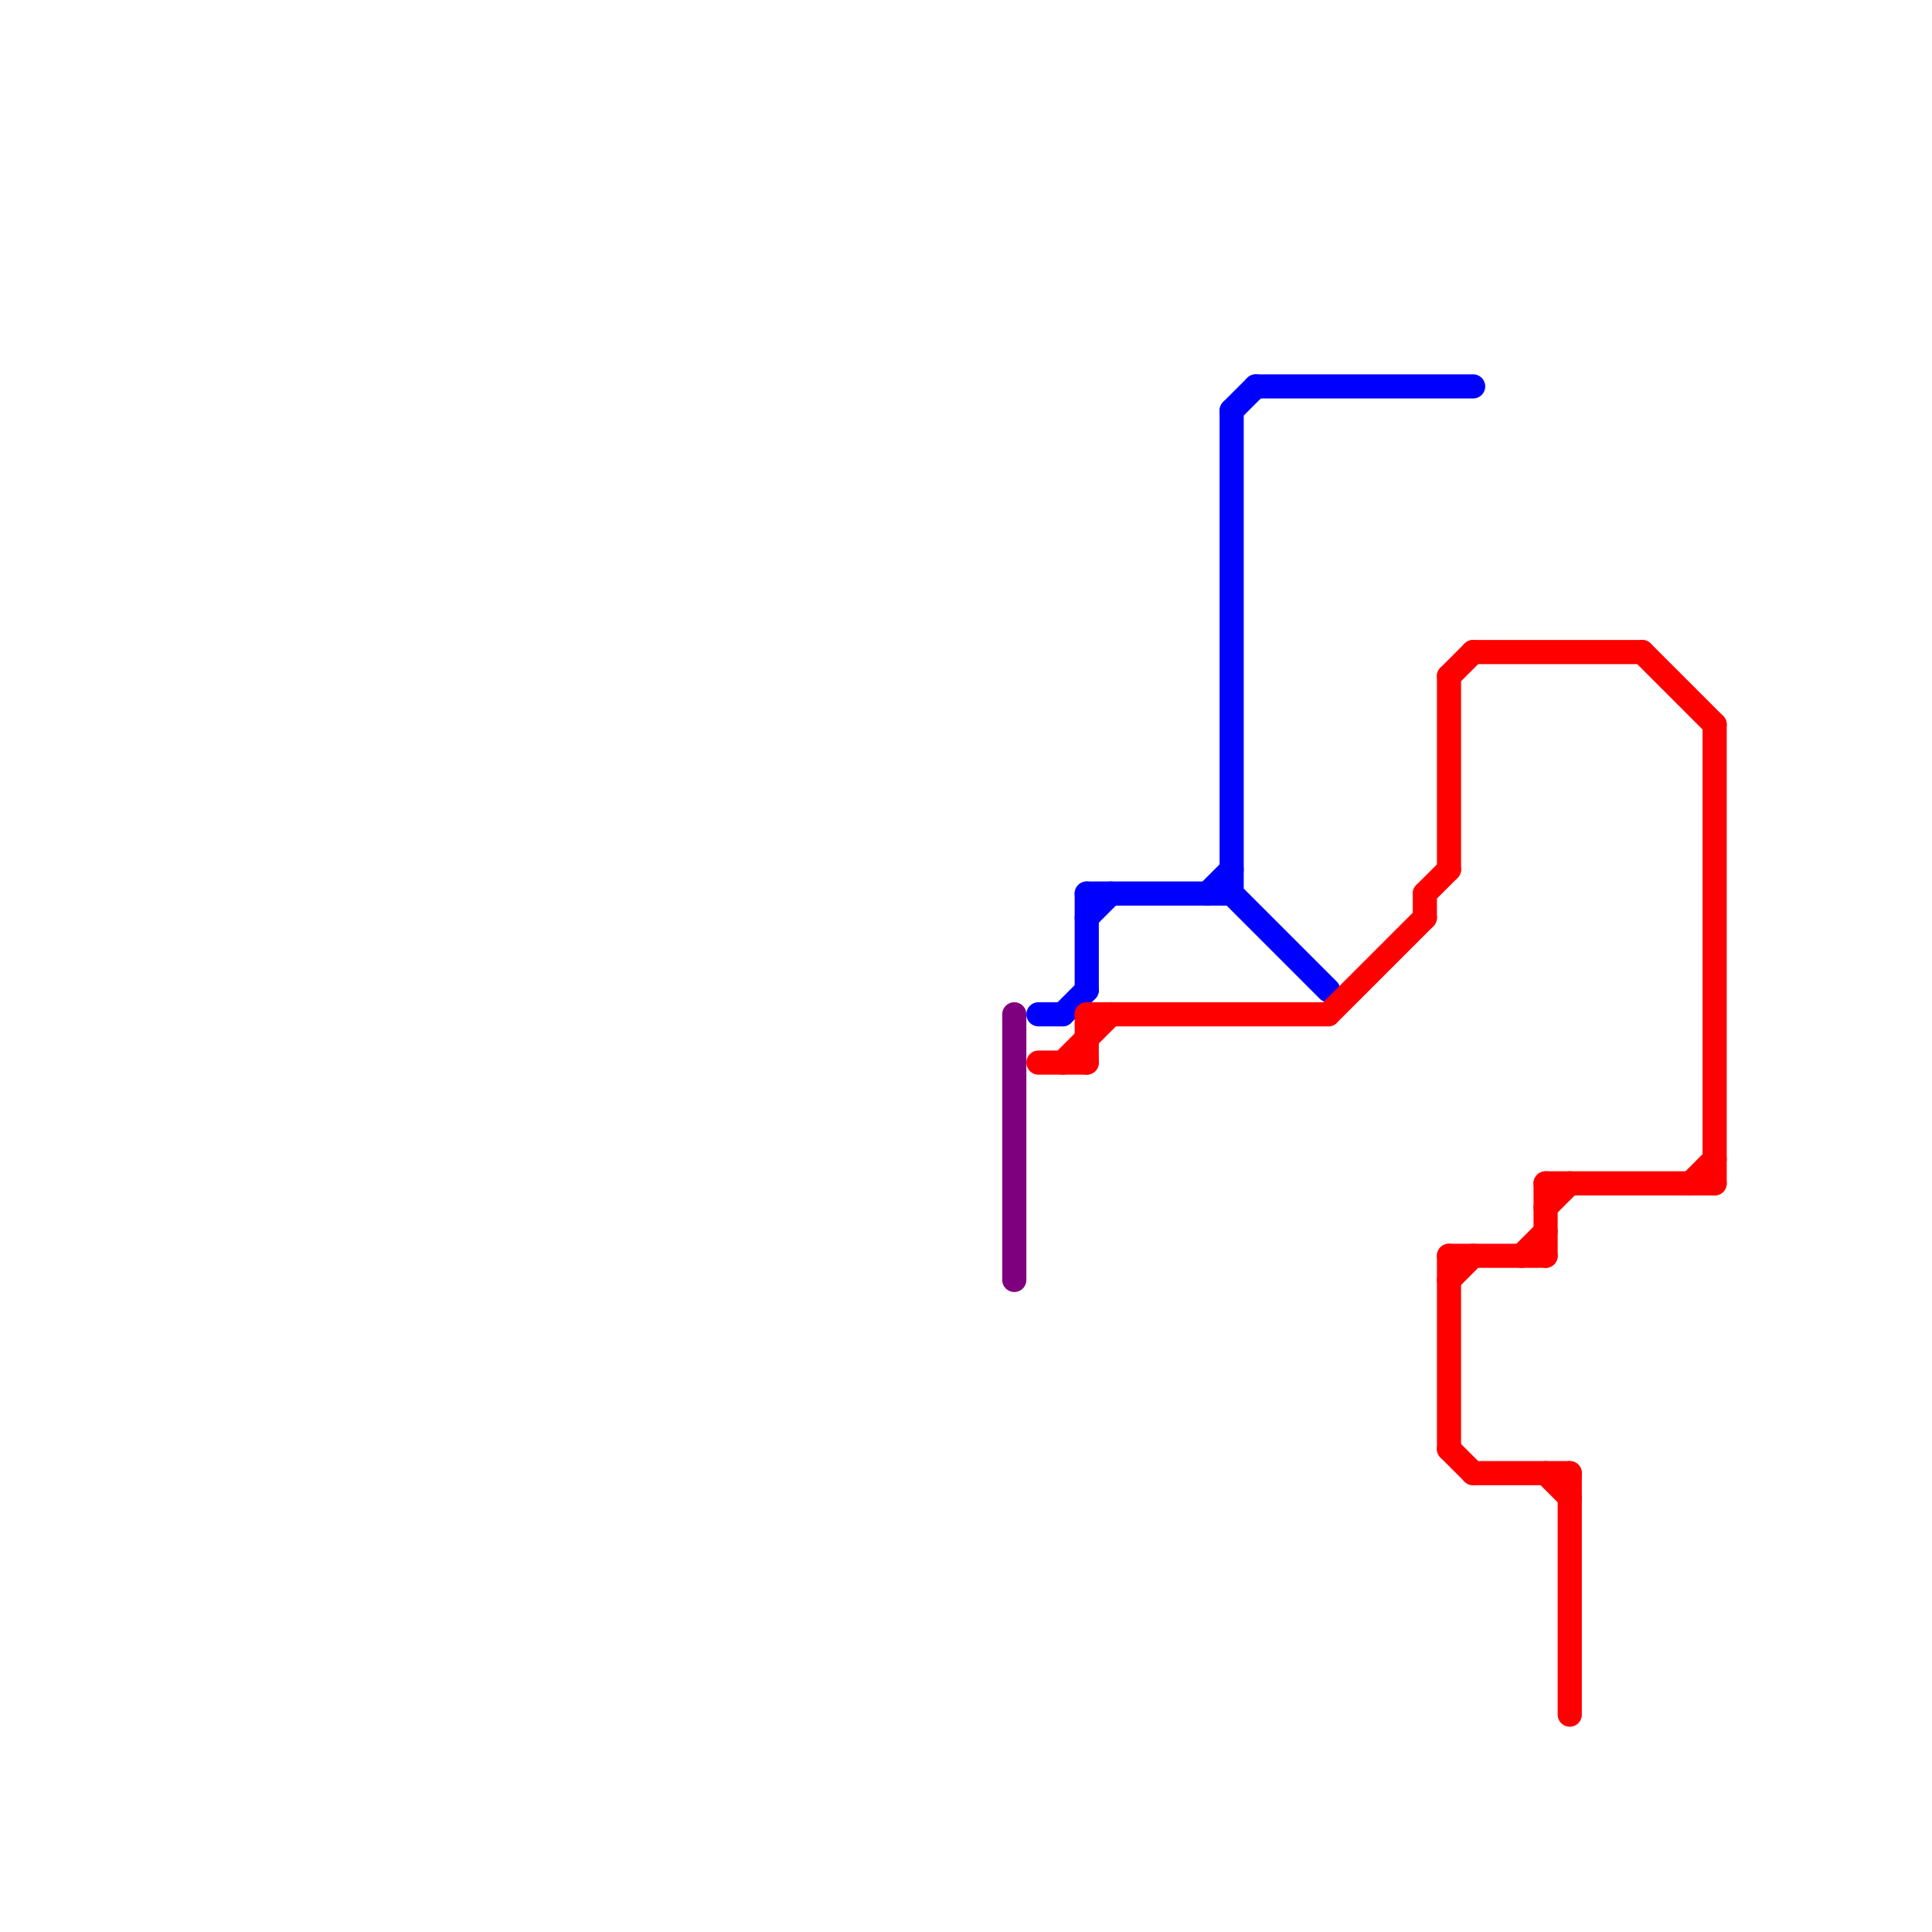 
<svg version="1.1" xmlns="http://www.w3.org/2000/svg" viewBox="0 0 80 80">
<style>text { font: 1px Helvetica; font-weight: 600; white-space: pre; dominant-baseline: central; } line { stroke-width: 1; fill: none; stroke-linecap: round; stroke-linejoin: round; } .c0 { stroke: #7f007f } .c1 { stroke: #0000ff } .c2 { stroke: #ff0000 }</style><defs><g id="wm-xf"><circle r="1.2" fill="#000"/><circle r="0.9" fill="#fff"/><circle r="0.6" fill="#000"/><circle r="0.3" fill="#fff"/></g><g id="wm"><circle r="0.6" fill="#000"/><circle r="0.3" fill="#fff"/></g></defs><line class="c0" x1="42" y1="42" x2="42" y2="53"/><line class="c1" x1="45" y1="37" x2="45" y2="41"/><line class="c1" x1="45" y1="37" x2="51" y2="37"/><line class="c1" x1="45" y1="38" x2="46" y2="37"/><line class="c1" x1="43" y1="42" x2="44" y2="42"/><line class="c1" x1="50" y1="37" x2="51" y2="36"/><line class="c1" x1="51" y1="17" x2="51" y2="37"/><line class="c1" x1="52" y1="16" x2="61" y2="16"/><line class="c1" x1="51" y1="37" x2="55" y2="41"/><line class="c1" x1="44" y1="42" x2="45" y2="41"/><line class="c1" x1="51" y1="17" x2="52" y2="16"/><line class="c2" x1="61" y1="27" x2="68" y2="27"/><line class="c2" x1="55" y1="42" x2="59" y2="38"/><line class="c2" x1="64" y1="50" x2="65" y2="49"/><line class="c2" x1="71" y1="30" x2="71" y2="49"/><line class="c2" x1="64" y1="61" x2="65" y2="62"/><line class="c2" x1="70" y1="49" x2="71" y2="48"/><line class="c2" x1="45" y1="42" x2="45" y2="44"/><line class="c2" x1="60" y1="28" x2="61" y2="27"/><line class="c2" x1="60" y1="52" x2="64" y2="52"/><line class="c2" x1="60" y1="53" x2="61" y2="52"/><line class="c2" x1="43" y1="44" x2="45" y2="44"/><line class="c2" x1="68" y1="27" x2="71" y2="30"/><line class="c2" x1="45" y1="42" x2="55" y2="42"/><line class="c2" x1="65" y1="61" x2="65" y2="71"/><line class="c2" x1="60" y1="60" x2="61" y2="61"/><line class="c2" x1="63" y1="52" x2="64" y2="51"/><line class="c2" x1="59" y1="37" x2="59" y2="38"/><line class="c2" x1="64" y1="49" x2="71" y2="49"/><line class="c2" x1="60" y1="52" x2="60" y2="60"/><line class="c2" x1="61" y1="61" x2="65" y2="61"/><line class="c2" x1="59" y1="37" x2="60" y2="36"/><line class="c2" x1="64" y1="49" x2="64" y2="52"/><line class="c2" x1="60" y1="28" x2="60" y2="36"/><line class="c2" x1="44" y1="44" x2="46" y2="42"/>
</svg>
